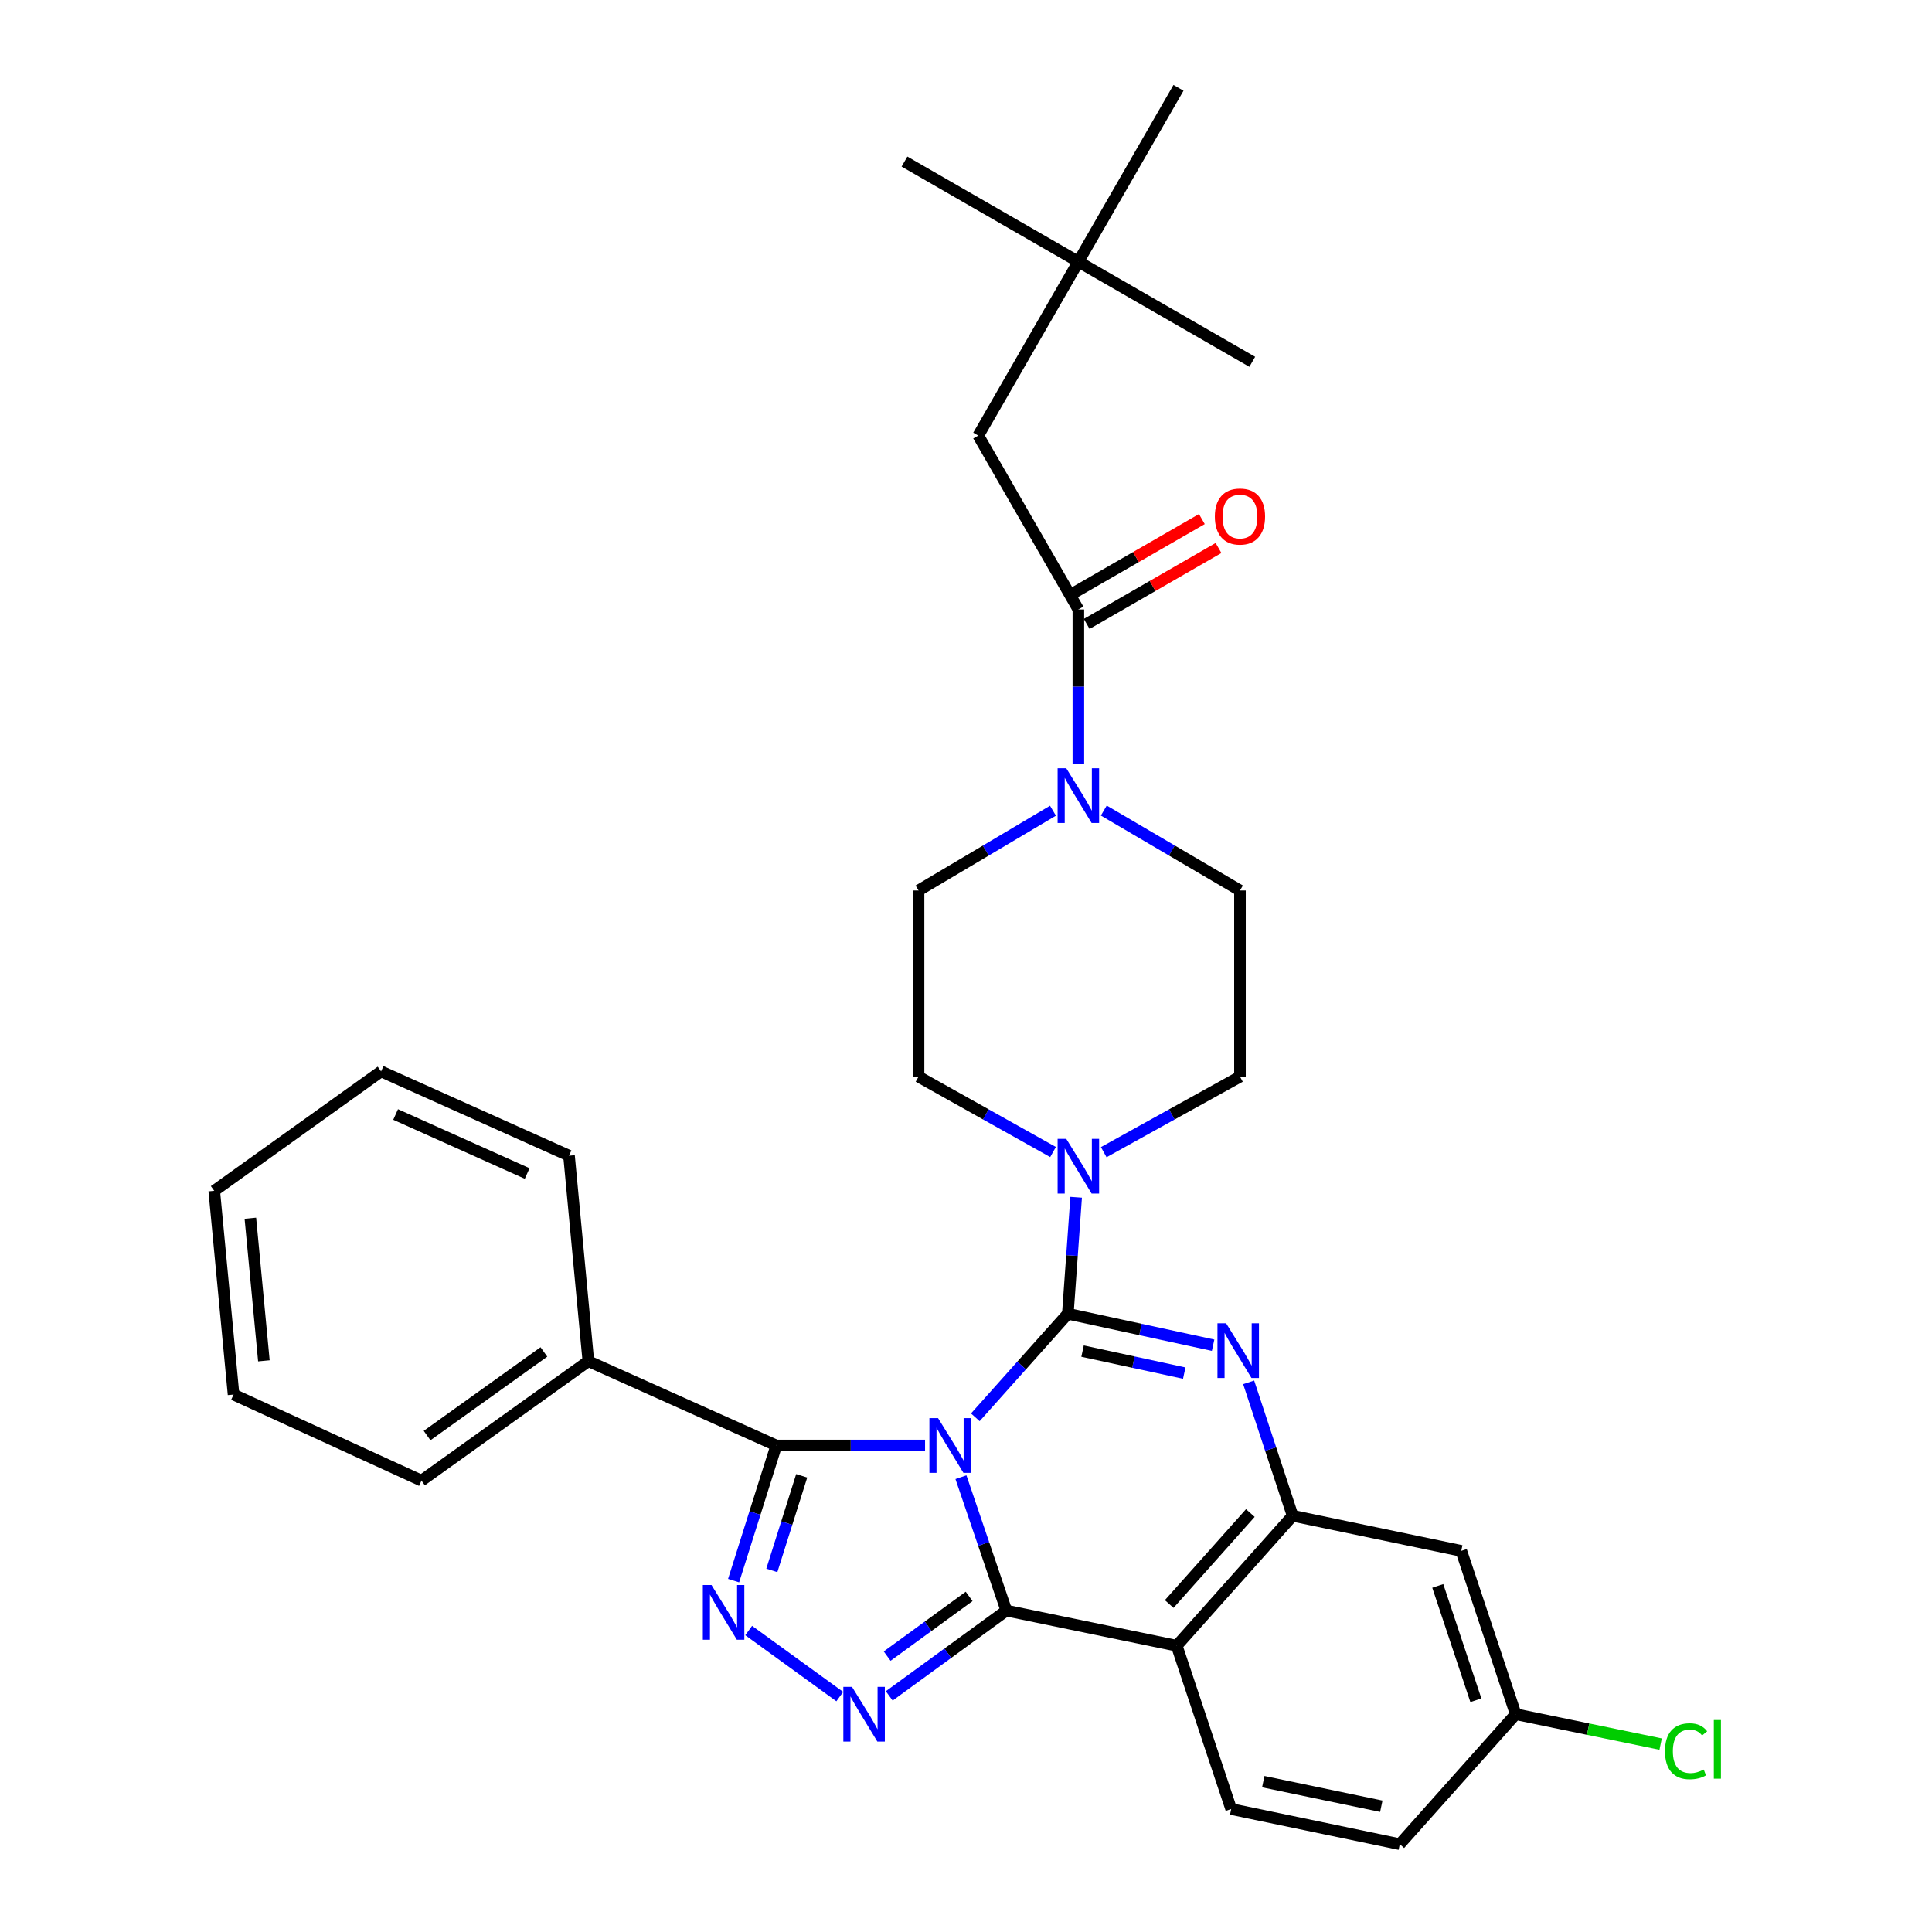<?xml version='1.0' encoding='iso-8859-1'?>
<svg version='1.1' baseProfile='full'
              xmlns='http://www.w3.org/2000/svg'
                      xmlns:rdkit='http://www.rdkit.org/xml'
                      xmlns:xlink='http://www.w3.org/1999/xlink'
                  xml:space='preserve'
width='1000px' height='1000px' viewBox='0 0 1000 1000'>
<!-- END OF HEADER -->
<rect style='opacity:1.0;fill:#FFFFFF;stroke:none' width='1000' height='1000' x='0' y='0'> </rect>
<path class='bond-0' d='M 558.161,135.452 L 506.349,225.449' style='fill:none;fill-rule:evenodd;stroke:#000000;stroke-width:6px;stroke-linecap:butt;stroke-linejoin:miter;stroke-opacity:1' />
<path class='bond-1' d='M 558.161,135.452 L 609.983,45.455' style='fill:none;fill-rule:evenodd;stroke:#000000;stroke-width:6px;stroke-linecap:butt;stroke-linejoin:miter;stroke-opacity:1' />
<path class='bond-2' d='M 558.161,135.452 L 468.163,83.63' style='fill:none;fill-rule:evenodd;stroke:#000000;stroke-width:6px;stroke-linecap:butt;stroke-linejoin:miter;stroke-opacity:1' />
<path class='bond-3' d='M 558.161,135.452 L 648.168,187.274' style='fill:none;fill-rule:evenodd;stroke:#000000;stroke-width:6px;stroke-linecap:butt;stroke-linejoin:miter;stroke-opacity:1' />
<path class='bond-4' d='M 545.016,419.618 L 510.227,440.265' style='fill:none;fill-rule:evenodd;stroke:#0000FF;stroke-width:6px;stroke-linecap:butt;stroke-linejoin:miter;stroke-opacity:1' />
<path class='bond-4' d='M 510.227,440.265 L 475.438,460.913' style='fill:none;fill-rule:evenodd;stroke:#000000;stroke-width:6px;stroke-linecap:butt;stroke-linejoin:miter;stroke-opacity:1' />
<path class='bond-5' d='M 558.161,395.247 L 558.161,355.352' style='fill:none;fill-rule:evenodd;stroke:#0000FF;stroke-width:6px;stroke-linecap:butt;stroke-linejoin:miter;stroke-opacity:1' />
<path class='bond-5' d='M 558.161,355.352 L 558.161,315.456' style='fill:none;fill-rule:evenodd;stroke:#000000;stroke-width:6px;stroke-linecap:butt;stroke-linejoin:miter;stroke-opacity:1' />
<path class='bond-6' d='M 571.326,419.544 L 606.565,440.228' style='fill:none;fill-rule:evenodd;stroke:#0000FF;stroke-width:6px;stroke-linecap:butt;stroke-linejoin:miter;stroke-opacity:1' />
<path class='bond-6' d='M 606.565,440.228 L 641.805,460.913' style='fill:none;fill-rule:evenodd;stroke:#000000;stroke-width:6px;stroke-linecap:butt;stroke-linejoin:miter;stroke-opacity:1' />
<path class='bond-7' d='M 562.472,322.94 L 596.588,303.288' style='fill:none;fill-rule:evenodd;stroke:#000000;stroke-width:6px;stroke-linecap:butt;stroke-linejoin:miter;stroke-opacity:1' />
<path class='bond-7' d='M 596.588,303.288 L 630.703,283.635' style='fill:none;fill-rule:evenodd;stroke:#FF0000;stroke-width:6px;stroke-linecap:butt;stroke-linejoin:miter;stroke-opacity:1' />
<path class='bond-7' d='M 553.85,307.972 L 587.965,288.32' style='fill:none;fill-rule:evenodd;stroke:#000000;stroke-width:6px;stroke-linecap:butt;stroke-linejoin:miter;stroke-opacity:1' />
<path class='bond-7' d='M 587.965,288.32 L 622.081,268.667' style='fill:none;fill-rule:evenodd;stroke:#FF0000;stroke-width:6px;stroke-linecap:butt;stroke-linejoin:miter;stroke-opacity:1' />
<path class='bond-8' d='M 558.161,315.456 L 506.349,225.449' style='fill:none;fill-rule:evenodd;stroke:#000000;stroke-width:6px;stroke-linecap:butt;stroke-linejoin:miter;stroke-opacity:1' />
<path class='bond-9' d='M 475.438,460.913 L 475.438,557.273' style='fill:none;fill-rule:evenodd;stroke:#000000;stroke-width:6px;stroke-linecap:butt;stroke-linejoin:miter;stroke-opacity:1' />
<path class='bond-10' d='M 609.071,851.823 L 637.256,936.369' style='fill:none;fill-rule:evenodd;stroke:#000000;stroke-width:6px;stroke-linecap:butt;stroke-linejoin:miter;stroke-opacity:1' />
<path class='bond-11' d='M 609.071,851.823 L 669.069,784.55' style='fill:none;fill-rule:evenodd;stroke:#000000;stroke-width:6px;stroke-linecap:butt;stroke-linejoin:miter;stroke-opacity:1' />
<path class='bond-11' d='M 605.179,830.234 L 647.178,783.144' style='fill:none;fill-rule:evenodd;stroke:#000000;stroke-width:6px;stroke-linecap:butt;stroke-linejoin:miter;stroke-opacity:1' />
<path class='bond-12' d='M 609.071,851.823 L 520.887,833.637' style='fill:none;fill-rule:evenodd;stroke:#000000;stroke-width:6px;stroke-linecap:butt;stroke-linejoin:miter;stroke-opacity:1' />
<path class='bond-13' d='M 669.069,784.55 L 756.351,802.726' style='fill:none;fill-rule:evenodd;stroke:#000000;stroke-width:6px;stroke-linecap:butt;stroke-linejoin:miter;stroke-opacity:1' />
<path class='bond-14' d='M 669.069,784.55 L 657.687,750.026' style='fill:none;fill-rule:evenodd;stroke:#000000;stroke-width:6px;stroke-linecap:butt;stroke-linejoin:miter;stroke-opacity:1' />
<path class='bond-14' d='M 657.687,750.026 L 646.304,715.502' style='fill:none;fill-rule:evenodd;stroke:#0000FF;stroke-width:6px;stroke-linecap:butt;stroke-linejoin:miter;stroke-opacity:1' />
<path class='bond-15' d='M 627.898,696.279 L 590.304,688.142' style='fill:none;fill-rule:evenodd;stroke:#0000FF;stroke-width:6px;stroke-linecap:butt;stroke-linejoin:miter;stroke-opacity:1' />
<path class='bond-15' d='M 590.304,688.142 L 552.71,680.004' style='fill:none;fill-rule:evenodd;stroke:#000000;stroke-width:6px;stroke-linecap:butt;stroke-linejoin:miter;stroke-opacity:1' />
<path class='bond-15' d='M 612.965,710.721 L 586.65,705.025' style='fill:none;fill-rule:evenodd;stroke:#0000FF;stroke-width:6px;stroke-linecap:butt;stroke-linejoin:miter;stroke-opacity:1' />
<path class='bond-15' d='M 586.65,705.025 L 560.334,699.329' style='fill:none;fill-rule:evenodd;stroke:#000000;stroke-width:6px;stroke-linecap:butt;stroke-linejoin:miter;stroke-opacity:1' />
<path class='bond-16' d='M 552.71,680.004 L 528.768,706.802' style='fill:none;fill-rule:evenodd;stroke:#000000;stroke-width:6px;stroke-linecap:butt;stroke-linejoin:miter;stroke-opacity:1' />
<path class='bond-16' d='M 528.768,706.802 L 504.826,733.6' style='fill:none;fill-rule:evenodd;stroke:#0000FF;stroke-width:6px;stroke-linecap:butt;stroke-linejoin:miter;stroke-opacity:1' />
<path class='bond-17' d='M 552.71,680.004 L 554.862,649.856' style='fill:none;fill-rule:evenodd;stroke:#000000;stroke-width:6px;stroke-linecap:butt;stroke-linejoin:miter;stroke-opacity:1' />
<path class='bond-17' d='M 554.862,649.856 L 557.014,619.708' style='fill:none;fill-rule:evenodd;stroke:#0000FF;stroke-width:6px;stroke-linecap:butt;stroke-linejoin:miter;stroke-opacity:1' />
<path class='bond-18' d='M 571.292,596.356 L 606.548,576.815' style='fill:none;fill-rule:evenodd;stroke:#0000FF;stroke-width:6px;stroke-linecap:butt;stroke-linejoin:miter;stroke-opacity:1' />
<path class='bond-18' d='M 606.548,576.815 L 641.805,557.273' style='fill:none;fill-rule:evenodd;stroke:#000000;stroke-width:6px;stroke-linecap:butt;stroke-linejoin:miter;stroke-opacity:1' />
<path class='bond-19' d='M 545.05,596.286 L 510.244,576.78' style='fill:none;fill-rule:evenodd;stroke:#0000FF;stroke-width:6px;stroke-linecap:butt;stroke-linejoin:miter;stroke-opacity:1' />
<path class='bond-19' d='M 510.244,576.78 L 475.438,557.273' style='fill:none;fill-rule:evenodd;stroke:#000000;stroke-width:6px;stroke-linecap:butt;stroke-linejoin:miter;stroke-opacity:1' />
<path class='bond-20' d='M 520.887,833.637 L 509.138,799.117' style='fill:none;fill-rule:evenodd;stroke:#000000;stroke-width:6px;stroke-linecap:butt;stroke-linejoin:miter;stroke-opacity:1' />
<path class='bond-20' d='M 509.138,799.117 L 497.388,764.596' style='fill:none;fill-rule:evenodd;stroke:#0000FF;stroke-width:6px;stroke-linecap:butt;stroke-linejoin:miter;stroke-opacity:1' />
<path class='bond-21' d='M 520.887,833.637 L 490.579,855.714' style='fill:none;fill-rule:evenodd;stroke:#000000;stroke-width:6px;stroke-linecap:butt;stroke-linejoin:miter;stroke-opacity:1' />
<path class='bond-21' d='M 490.579,855.714 L 460.27,877.791' style='fill:none;fill-rule:evenodd;stroke:#0000FF;stroke-width:6px;stroke-linecap:butt;stroke-linejoin:miter;stroke-opacity:1' />
<path class='bond-21' d='M 501.624,826.298 L 480.408,841.752' style='fill:none;fill-rule:evenodd;stroke:#000000;stroke-width:6px;stroke-linecap:butt;stroke-linejoin:miter;stroke-opacity:1' />
<path class='bond-21' d='M 480.408,841.752 L 459.192,857.205' style='fill:none;fill-rule:evenodd;stroke:#0000FF;stroke-width:6px;stroke-linecap:butt;stroke-linejoin:miter;stroke-opacity:1' />
<path class='bond-22' d='M 478.81,748.179 L 440.306,748.179' style='fill:none;fill-rule:evenodd;stroke:#0000FF;stroke-width:6px;stroke-linecap:butt;stroke-linejoin:miter;stroke-opacity:1' />
<path class='bond-22' d='M 440.306,748.179 L 401.803,748.179' style='fill:none;fill-rule:evenodd;stroke:#000000;stroke-width:6px;stroke-linecap:butt;stroke-linejoin:miter;stroke-opacity:1' />
<path class='bond-23' d='M 401.803,748.179 L 390.759,783.152' style='fill:none;fill-rule:evenodd;stroke:#000000;stroke-width:6px;stroke-linecap:butt;stroke-linejoin:miter;stroke-opacity:1' />
<path class='bond-23' d='M 390.759,783.152 L 379.715,818.125' style='fill:none;fill-rule:evenodd;stroke:#0000FF;stroke-width:6px;stroke-linecap:butt;stroke-linejoin:miter;stroke-opacity:1' />
<path class='bond-23' d='M 414.962,763.872 L 407.231,788.353' style='fill:none;fill-rule:evenodd;stroke:#000000;stroke-width:6px;stroke-linecap:butt;stroke-linejoin:miter;stroke-opacity:1' />
<path class='bond-23' d='M 407.231,788.353 L 399.501,812.834' style='fill:none;fill-rule:evenodd;stroke:#0000FF;stroke-width:6px;stroke-linecap:butt;stroke-linejoin:miter;stroke-opacity:1' />
<path class='bond-24' d='M 401.803,748.179 L 304.531,704.543' style='fill:none;fill-rule:evenodd;stroke:#000000;stroke-width:6px;stroke-linecap:butt;stroke-linejoin:miter;stroke-opacity:1' />
<path class='bond-25' d='M 387.515,843.963 L 434.668,878.149' style='fill:none;fill-rule:evenodd;stroke:#0000FF;stroke-width:6px;stroke-linecap:butt;stroke-linejoin:miter;stroke-opacity:1' />
<path class='bond-26' d='M 641.805,557.273 L 641.805,460.913' style='fill:none;fill-rule:evenodd;stroke:#000000;stroke-width:6px;stroke-linecap:butt;stroke-linejoin:miter;stroke-opacity:1' />
<path class='bond-27' d='M 304.531,704.543 L 218.161,766.365' style='fill:none;fill-rule:evenodd;stroke:#000000;stroke-width:6px;stroke-linecap:butt;stroke-linejoin:miter;stroke-opacity:1' />
<path class='bond-27' d='M 281.521,699.77 L 221.062,743.045' style='fill:none;fill-rule:evenodd;stroke:#000000;stroke-width:6px;stroke-linecap:butt;stroke-linejoin:miter;stroke-opacity:1' />
<path class='bond-28' d='M 304.531,704.543 L 294.522,598.183' style='fill:none;fill-rule:evenodd;stroke:#000000;stroke-width:6px;stroke-linecap:butt;stroke-linejoin:miter;stroke-opacity:1' />
<path class='bond-29' d='M 218.161,766.365 L 120.889,721.817' style='fill:none;fill-rule:evenodd;stroke:#000000;stroke-width:6px;stroke-linecap:butt;stroke-linejoin:miter;stroke-opacity:1' />
<path class='bond-30' d='M 294.522,598.183 L 197.25,554.547' style='fill:none;fill-rule:evenodd;stroke:#000000;stroke-width:6px;stroke-linecap:butt;stroke-linejoin:miter;stroke-opacity:1' />
<path class='bond-30' d='M 272.861,607.399 L 204.77,576.854' style='fill:none;fill-rule:evenodd;stroke:#000000;stroke-width:6px;stroke-linecap:butt;stroke-linejoin:miter;stroke-opacity:1' />
<path class='bond-31' d='M 724.528,954.545 L 784.527,887.273' style='fill:none;fill-rule:evenodd;stroke:#000000;stroke-width:6px;stroke-linecap:butt;stroke-linejoin:miter;stroke-opacity:1' />
<path class='bond-32' d='M 724.528,954.545 L 637.256,936.369' style='fill:none;fill-rule:evenodd;stroke:#000000;stroke-width:6px;stroke-linecap:butt;stroke-linejoin:miter;stroke-opacity:1' />
<path class='bond-32' d='M 714.96,934.908 L 653.869,922.185' style='fill:none;fill-rule:evenodd;stroke:#000000;stroke-width:6px;stroke-linecap:butt;stroke-linejoin:miter;stroke-opacity:1' />
<path class='bond-33' d='M 784.527,887.273 L 756.351,802.726' style='fill:none;fill-rule:evenodd;stroke:#000000;stroke-width:6px;stroke-linecap:butt;stroke-linejoin:miter;stroke-opacity:1' />
<path class='bond-33' d='M 763.912,880.052 L 744.189,820.87' style='fill:none;fill-rule:evenodd;stroke:#000000;stroke-width:6px;stroke-linecap:butt;stroke-linejoin:miter;stroke-opacity:1' />
<path class='bond-34' d='M 784.527,887.273 L 822.033,895.008' style='fill:none;fill-rule:evenodd;stroke:#000000;stroke-width:6px;stroke-linecap:butt;stroke-linejoin:miter;stroke-opacity:1' />
<path class='bond-34' d='M 822.033,895.008 L 859.539,902.742' style='fill:none;fill-rule:evenodd;stroke:#00CC00;stroke-width:6px;stroke-linecap:butt;stroke-linejoin:miter;stroke-opacity:1' />
<path class='bond-35' d='M 120.889,721.817 L 110.89,616.369' style='fill:none;fill-rule:evenodd;stroke:#000000;stroke-width:6px;stroke-linecap:butt;stroke-linejoin:miter;stroke-opacity:1' />
<path class='bond-35' d='M 136.586,704.369 L 129.586,630.555' style='fill:none;fill-rule:evenodd;stroke:#000000;stroke-width:6px;stroke-linecap:butt;stroke-linejoin:miter;stroke-opacity:1' />
<path class='bond-36' d='M 197.25,554.547 L 110.89,616.369' style='fill:none;fill-rule:evenodd;stroke:#000000;stroke-width:6px;stroke-linecap:butt;stroke-linejoin:miter;stroke-opacity:1' />
<path  class='atom-1' d='M 551.901 397.656
L 561.181 412.656
Q 562.101 414.136, 563.581 416.816
Q 565.061 419.496, 565.141 419.656
L 565.141 397.656
L 568.901 397.656
L 568.901 425.976
L 565.021 425.976
L 555.061 409.576
Q 553.901 407.656, 552.661 405.456
Q 551.461 403.256, 551.101 402.576
L 551.101 425.976
L 547.421 425.976
L 547.421 397.656
L 551.901 397.656
' fill='#0000FF'/>
<path  class='atom-3' d='M 628.805 267.352
Q 628.805 260.552, 632.165 256.752
Q 635.525 252.952, 641.805 252.952
Q 648.085 252.952, 651.445 256.752
Q 654.805 260.552, 654.805 267.352
Q 654.805 274.232, 651.405 278.152
Q 648.005 282.032, 641.805 282.032
Q 635.565 282.032, 632.165 278.152
Q 628.805 274.272, 628.805 267.352
M 641.805 278.832
Q 646.125 278.832, 648.445 275.952
Q 650.805 273.032, 650.805 267.352
Q 650.805 261.792, 648.445 258.992
Q 646.125 256.152, 641.805 256.152
Q 637.485 256.152, 635.125 258.952
Q 632.805 261.752, 632.805 267.352
Q 632.805 273.072, 635.125 275.952
Q 637.485 278.832, 641.805 278.832
' fill='#FF0000'/>
<path  class='atom-9' d='M 634.634 684.932
L 643.914 699.932
Q 644.834 701.412, 646.314 704.092
Q 647.794 706.772, 647.874 706.932
L 647.874 684.932
L 651.634 684.932
L 651.634 713.252
L 647.754 713.252
L 637.794 696.852
Q 636.634 694.932, 635.394 692.732
Q 634.194 690.532, 633.834 689.852
L 633.834 713.252
L 630.154 713.252
L 630.154 684.932
L 634.634 684.932
' fill='#0000FF'/>
<path  class='atom-11' d='M 551.901 589.474
L 561.181 604.474
Q 562.101 605.954, 563.581 608.634
Q 565.061 611.314, 565.141 611.474
L 565.141 589.474
L 568.901 589.474
L 568.901 617.794
L 565.021 617.794
L 555.061 601.394
Q 553.901 599.474, 552.661 597.274
Q 551.461 595.074, 551.101 594.394
L 551.101 617.794
L 547.421 617.794
L 547.421 589.474
L 551.901 589.474
' fill='#0000FF'/>
<path  class='atom-13' d='M 485.54 734.019
L 494.82 749.019
Q 495.74 750.499, 497.22 753.179
Q 498.7 755.859, 498.78 756.019
L 498.78 734.019
L 502.54 734.019
L 502.54 762.339
L 498.66 762.339
L 488.7 745.939
Q 487.54 744.019, 486.3 741.819
Q 485.1 739.619, 484.74 738.939
L 484.74 762.339
L 481.06 762.339
L 481.06 734.019
L 485.54 734.019
' fill='#0000FF'/>
<path  class='atom-15' d='M 368.269 820.389
L 377.549 835.389
Q 378.469 836.869, 379.949 839.549
Q 381.429 842.229, 381.509 842.389
L 381.509 820.389
L 385.269 820.389
L 385.269 848.709
L 381.389 848.709
L 371.429 832.309
Q 370.269 830.389, 369.029 828.189
Q 367.829 825.989, 367.469 825.309
L 367.469 848.709
L 363.789 848.709
L 363.789 820.389
L 368.269 820.389
' fill='#0000FF'/>
<path  class='atom-16' d='M 440.992 873.113
L 450.272 888.113
Q 451.192 889.593, 452.672 892.273
Q 454.152 894.953, 454.232 895.113
L 454.232 873.113
L 457.992 873.113
L 457.992 901.433
L 454.112 901.433
L 444.152 885.033
Q 442.992 883.113, 441.752 880.913
Q 440.552 878.713, 440.192 878.033
L 440.192 901.433
L 436.512 901.433
L 436.512 873.113
L 440.992 873.113
' fill='#0000FF'/>
<path  class='atom-27' d='M 861.79 906.439
Q 861.79 899.399, 865.07 895.719
Q 868.39 891.999, 874.67 891.999
Q 880.51 891.999, 883.63 896.119
L 880.99 898.279
Q 878.71 895.279, 874.67 895.279
Q 870.39 895.279, 868.11 898.159
Q 865.87 900.999, 865.87 906.439
Q 865.87 912.039, 868.19 914.919
Q 870.55 917.799, 875.11 917.799
Q 878.23 917.799, 881.87 915.919
L 882.99 918.919
Q 881.51 919.879, 879.27 920.439
Q 877.03 920.999, 874.55 920.999
Q 868.39 920.999, 865.07 917.239
Q 861.79 913.479, 861.79 906.439
' fill='#00CC00'/>
<path  class='atom-27' d='M 887.07 890.279
L 890.75 890.279
L 890.75 920.639
L 887.07 920.639
L 887.07 890.279
' fill='#00CC00'/>
</svg>
